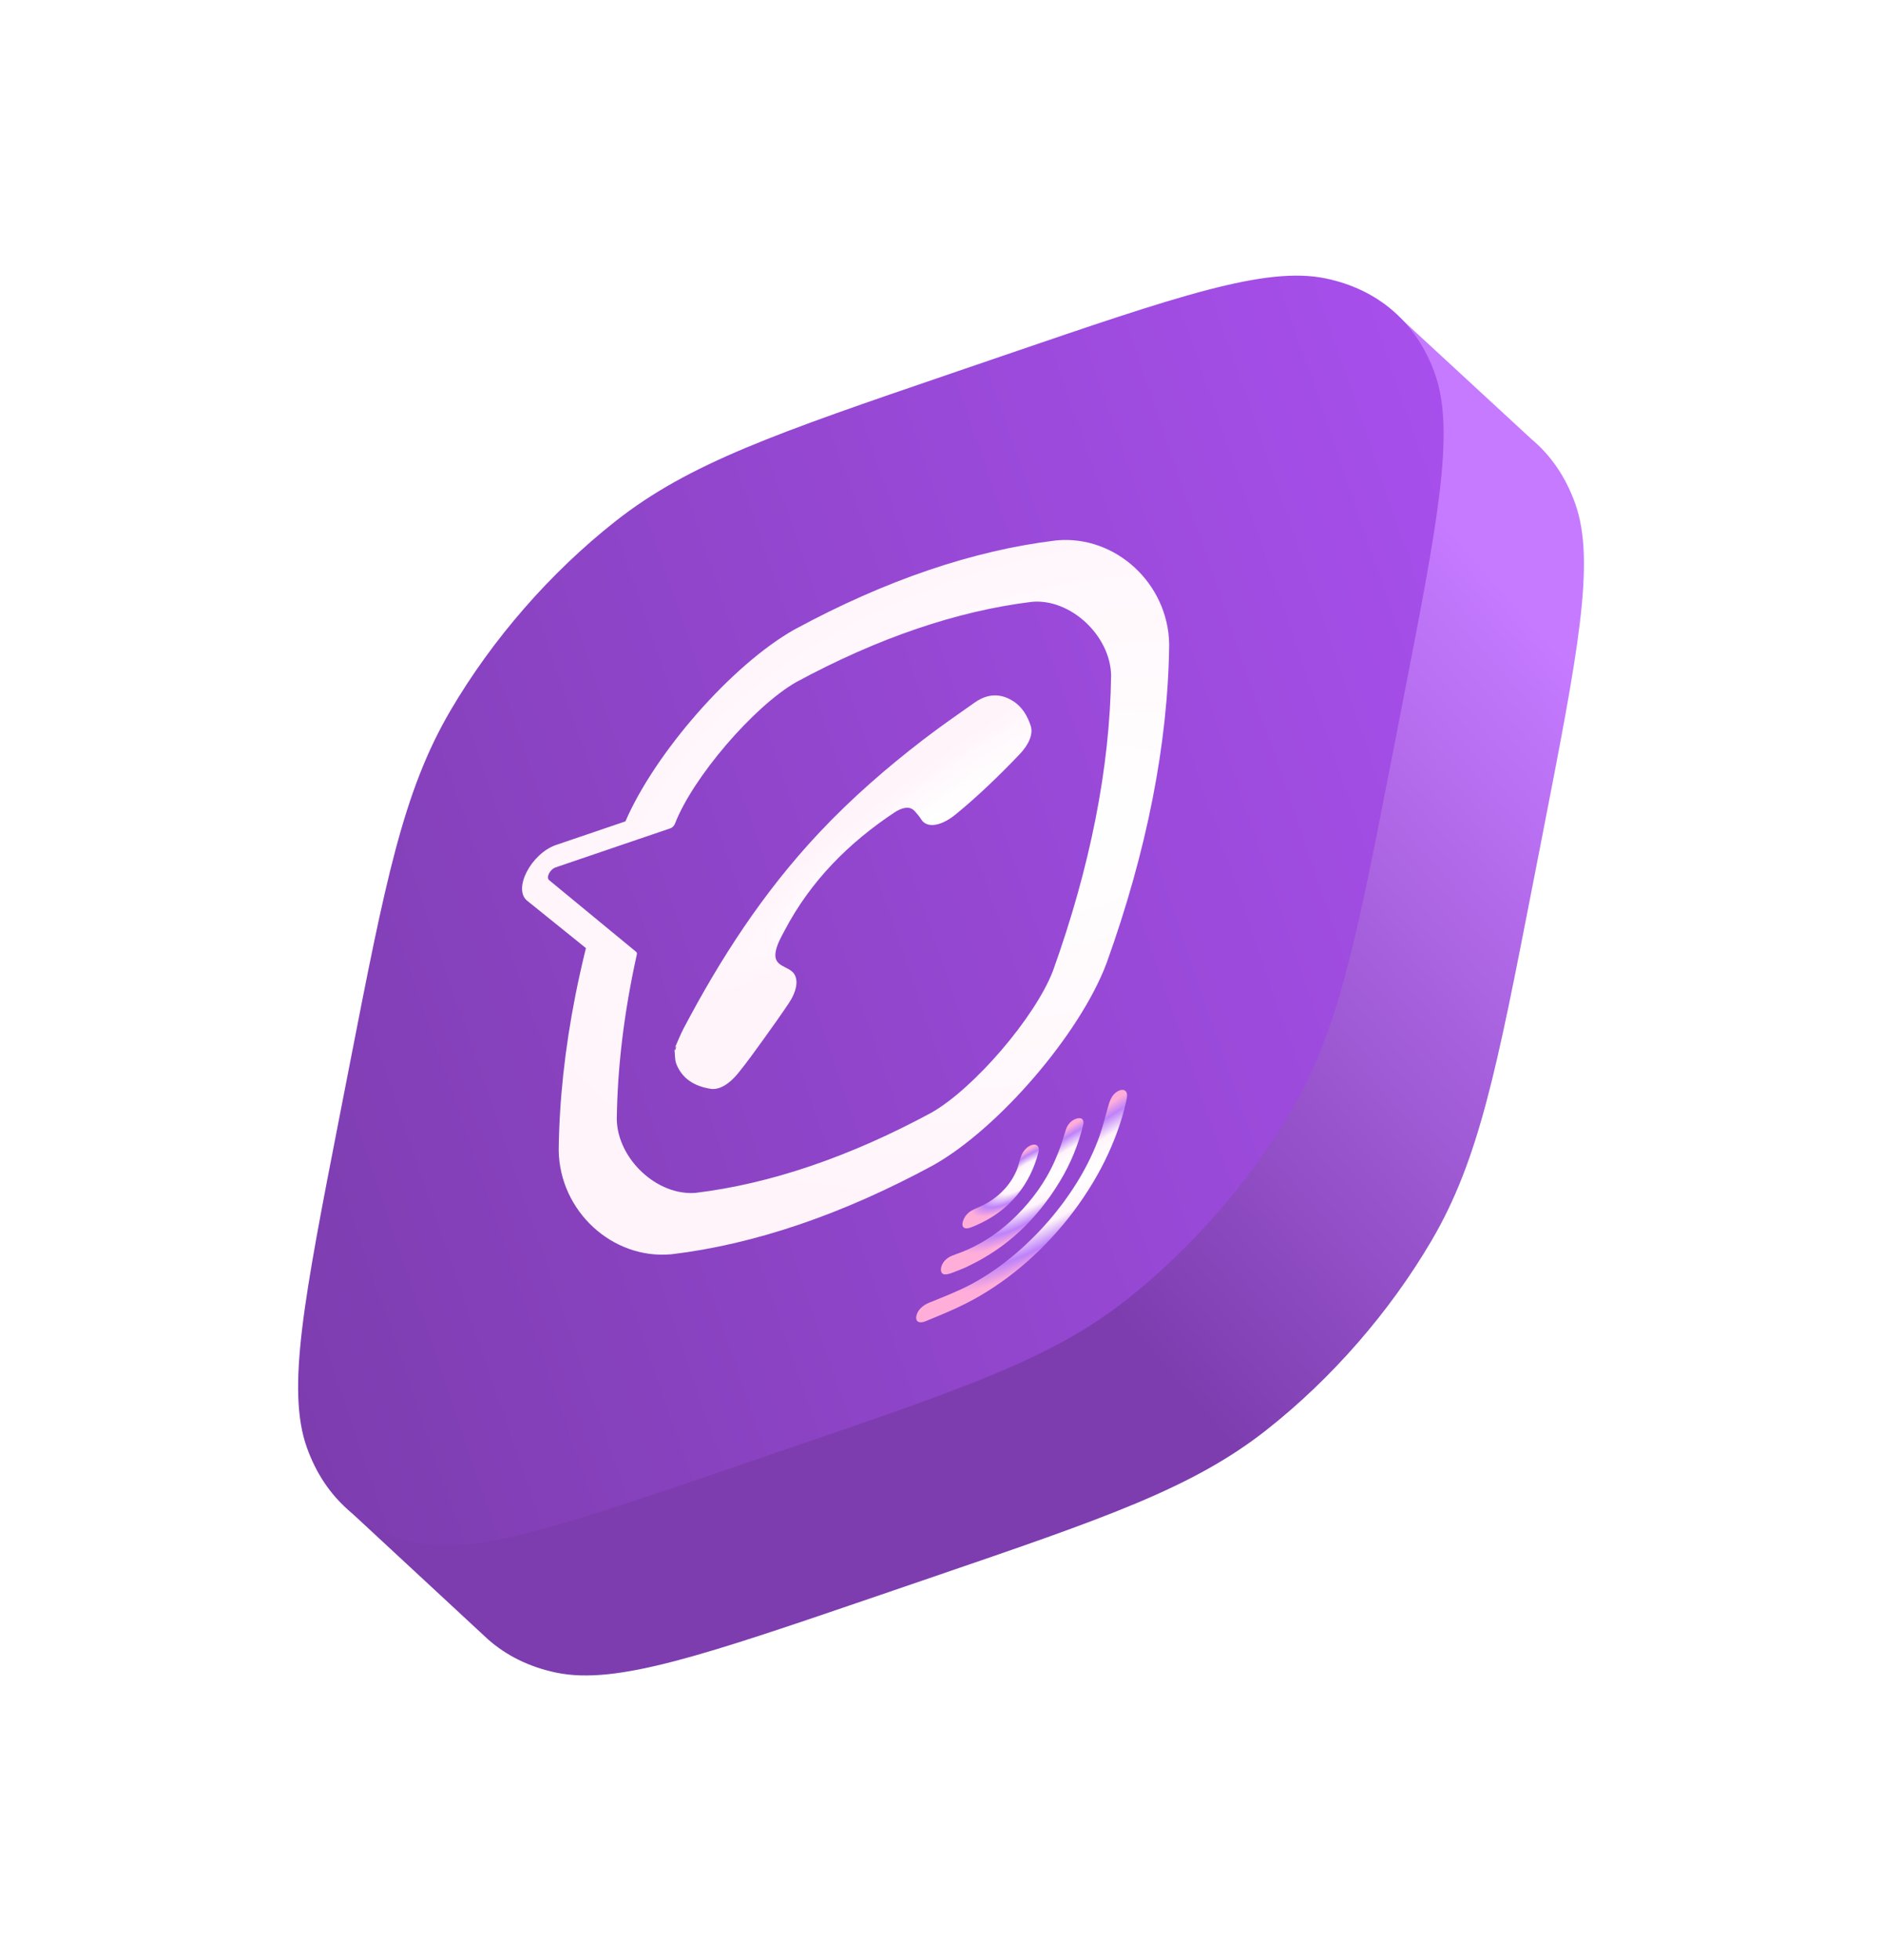 <?xml version="1.0" encoding="UTF-8"?> <svg xmlns="http://www.w3.org/2000/svg" width="124" height="129" viewBox="0 0 124 129" fill="none"> <path d="M100.912 58.35L101.58 54.927C103.918 42.944 105.086 36.953 103.731 33.145C103.112 31.408 102.138 29.982 100.857 28.91L92.088 20.818L92.367 26.871C88.584 27.421 83.33 29.217 75.251 31.979L71.951 33.107C60.397 37.057 54.621 39.032 49.753 42.873C45.471 46.251 41.677 50.603 38.914 55.305C35.773 60.651 34.604 66.642 32.266 78.624L31.599 82.048C30.142 89.513 29.14 94.653 28.919 98.388L22.61 99.073L32.114 107.884C33.34 108.976 34.864 109.728 36.64 110.097C40.597 110.92 46.374 108.945 57.928 104.996L61.228 103.867C72.782 99.917 78.558 97.942 83.426 94.102C87.708 90.723 91.502 86.371 94.265 81.669C97.406 76.324 98.575 70.333 100.912 58.35Z" fill="url(#paint0_linear)"></path> <path d="M66.011 23.428C77.564 19.478 83.341 17.503 87.299 18.326C90.78 19.05 93.297 21.244 94.49 24.594C95.846 28.402 94.677 34.393 92.34 46.376L91.672 49.799C89.334 61.781 88.166 67.773 85.025 73.118C82.261 77.82 78.467 82.172 74.185 85.55C69.318 89.391 63.541 91.366 51.987 95.316L48.687 96.444C37.133 100.394 31.357 102.369 27.399 101.546C23.917 100.822 21.4 98.628 20.208 95.278C18.852 91.47 20.021 85.479 22.358 73.496L23.026 70.073C25.363 58.091 26.532 52.099 29.673 46.754C32.436 42.052 36.23 37.7 40.512 34.322C45.38 30.481 51.157 28.506 62.71 24.556L66.011 23.428Z" fill="url(#paint1_linear)"></path> <path d="M61.439 76.707L61.492 76.677C65.781 74.249 71.087 68.075 72.845 63.463L72.865 63.412C75.525 56.016 76.914 48.963 76.993 42.447L76.993 42.4C76.928 38.411 73.467 35.218 69.587 35.567L69.539 35.573C64.088 36.229 58.303 38.196 52.345 41.421L52.293 41.449C48.187 43.775 43.151 49.532 41.186 54.063L36.626 55.614C34.976 56.175 33.758 58.519 34.718 59.29L38.585 62.406C38.326 63.455 38.092 64.496 37.889 65.527C37.199 69.029 36.831 72.423 36.792 75.681L36.792 75.726C36.857 79.717 40.318 82.909 44.198 82.559L44.245 82.555C49.697 81.899 55.482 79.931 61.439 76.707ZM45.813 78.515C43.285 78.727 40.672 76.298 40.616 73.681C40.66 70.215 41.102 66.586 41.936 62.828C41.952 62.753 41.938 62.691 41.897 62.657C41.473 62.308 39.117 60.367 39.117 60.367L36.161 57.931C35.941 57.754 36.22 57.217 36.598 57.089L44.151 54.519C44.276 54.477 44.4 54.349 44.449 54.215L44.45 54.213C45.618 51.179 49.631 46.498 52.433 44.897C57.817 41.987 63.044 40.209 67.972 39.611C70.5 39.4 73.113 41.828 73.169 44.445C73.092 50.498 71.802 57.048 69.336 63.913C68.167 66.948 64.154 71.629 61.352 73.229C55.968 76.14 50.741 77.918 45.813 78.515Z" fill="url(#paint2_radial)"></path> <path d="M44.413 69.036C44.627 68.558 44.795 68.114 45.025 67.677C47.417 63.147 50.213 58.775 53.964 54.789C56.097 52.523 58.393 50.536 60.768 48.709C61.895 47.842 63.045 47.044 64.19 46.239C65.234 45.505 66.113 45.764 66.716 46.147C67.281 46.505 67.654 47.088 67.876 47.78C68.05 48.32 67.752 49.013 67.13 49.662C65.785 51.066 64.398 52.407 62.922 53.613C62.014 54.355 61.041 54.567 60.651 53.915C60.556 53.757 60.435 53.624 60.32 53.486C60.219 53.364 60.115 53.253 59.956 53.2C59.666 53.104 59.278 53.227 58.891 53.484C55.915 55.463 53.416 57.944 51.691 61.207C51.414 61.729 51.107 62.263 51.063 62.772C50.99 63.623 51.878 63.588 52.249 64.041C52.612 64.483 52.466 65.256 51.935 66.046C51.404 66.837 50.848 67.617 50.287 68.395C49.737 69.159 49.197 69.916 48.597 70.653C48.019 71.36 47.366 71.759 46.789 71.667C45.734 71.499 44.925 71.007 44.538 70.031C44.43 69.756 44.452 69.375 44.413 69.036C44.452 69.375 44.627 68.558 44.413 69.036Z" fill="url(#paint3_radial)"></path> <g filter="url(#filter0_di)"> <path d="M67.599 55.443C66.431 60.702 62.225 66.125 57.034 68.746C56.15 69.193 55.266 69.545 54.386 69.909C54.016 70.063 53.711 69.968 53.786 69.566C53.864 69.15 54.24 68.846 54.61 68.695C55.342 68.396 56.074 68.112 56.809 67.767C60.69 65.944 64.423 61.786 65.854 57.695C66.069 57.08 66.213 56.475 66.389 55.866C66.5 55.481 66.618 54.986 67.085 54.75C67.475 54.553 67.711 54.778 67.658 55.141C67.644 55.24 67.619 55.342 67.599 55.443C67.619 55.342 66.431 60.702 67.599 55.443Z" fill="url(#paint4_radial)"></path> </g> <g filter="url(#filter1_di)"> <path d="M56.058 66.755C55.996 66.768 55.848 66.814 55.716 66.824C55.234 66.859 55.327 66.087 55.876 65.73C56.039 65.624 56.214 65.557 56.378 65.501C57.452 65.134 58.572 64.529 59.615 63.655C60.688 62.756 61.667 61.608 62.357 60.416C62.774 59.696 63.09 58.963 63.333 58.246C63.439 57.933 63.527 57.623 63.627 57.311C63.747 56.933 64.009 56.663 64.352 56.563C64.674 56.468 64.859 56.633 64.767 57.004C64.466 58.222 63.987 59.463 63.23 60.712C61.691 63.253 59.69 65.086 57.272 66.245C57.162 66.297 57.052 66.359 56.943 66.404C56.676 66.514 56.41 66.616 56.058 66.755C56.41 66.616 55.996 66.768 56.058 66.755Z" fill="url(#paint5_radial)"></path> </g> <g filter="url(#filter2_di)"> <path d="M56.823 63.465C56.901 63.032 57.182 62.719 57.58 62.542C57.857 62.419 58.136 62.3 58.413 62.144C58.958 61.837 59.495 61.389 59.902 60.832C60.094 60.569 60.251 60.291 60.371 60.016C60.524 59.665 60.564 59.342 60.703 58.997C60.854 58.622 61.165 58.338 61.47 58.285C61.748 58.237 61.916 58.448 61.83 58.779C61.29 60.847 59.99 62.636 57.636 63.629C57.47 63.699 57.294 63.774 57.146 63.79C56.891 63.817 56.797 63.659 56.823 63.465C56.797 63.659 56.901 63.032 56.823 63.465Z" fill="url(#paint6_radial)"></path> </g> <defs> <filter id="filter0_di" x="45.377" y="53.281" width="30.688" height="32.099" filterUnits="userSpaceOnUse" color-interpolation-filters="sRGB"> <feFlood flood-opacity="0" result="BackgroundImageFix"></feFlood> <feColorMatrix in="SourceAlpha" type="matrix" values="0 0 0 0 0 0 0 0 0 0 0 0 0 0 0 0 0 0 127 0"></feColorMatrix> <feOffset dy="7.002"></feOffset> <feGaussianBlur stdDeviation="4.199"></feGaussianBlur> <feColorMatrix type="matrix" values="0 0 0 0 0 0 0 0 0 0.122 0 0 0 0 0.254 0 0 0 0.1 0"></feColorMatrix> <feBlend mode="normal" in2="BackgroundImageFix" result="effect1_dropShadow"></feBlend> <feBlend mode="normal" in="SourceGraphic" in2="effect1_dropShadow" result="shape"></feBlend> <feColorMatrix in="SourceAlpha" type="matrix" values="0 0 0 0 0 0 0 0 0 0 0 0 0 0 0 0 0 0 127 0" result="hardAlpha"></feColorMatrix> <feOffset dx="6.558" dy="10.057"></feOffset> <feGaussianBlur stdDeviation="8.171"></feGaussianBlur> <feComposite in2="hardAlpha" operator="arithmetic" k2="-1" k3="1"></feComposite> <feColorMatrix type="matrix" values="0 0 0 0 1 0 0 0 0 1 0 0 0 0 1 0 0 0 0.7 0"></feColorMatrix> <feBlend mode="normal" in2="shape" result="effect2_innerShadow"></feBlend> </filter> <filter id="filter1_di" x="47.005" y="55.14" width="26.184" height="27.085" filterUnits="userSpaceOnUse" color-interpolation-filters="sRGB"> <feFlood flood-opacity="0" result="BackgroundImageFix"></feFlood> <feColorMatrix in="SourceAlpha" type="matrix" values="0 0 0 0 0 0 0 0 0 0 0 0 0 0 0 0 0 0 127 0"></feColorMatrix> <feOffset dy="7.002"></feOffset> <feGaussianBlur stdDeviation="4.199"></feGaussianBlur> <feColorMatrix type="matrix" values="0 0 0 0 0 0 0 0 0 0.122 0 0 0 0 0.254 0 0 0 0.1 0"></feColorMatrix> <feBlend mode="normal" in2="BackgroundImageFix" result="effect1_dropShadow"></feBlend> <feBlend mode="normal" in="SourceGraphic" in2="effect1_dropShadow" result="shape"></feBlend> <feColorMatrix in="SourceAlpha" type="matrix" values="0 0 0 0 0 0 0 0 0 0 0 0 0 0 0 0 0 0 127 0" result="hardAlpha"></feColorMatrix> <feOffset dx="6.558" dy="10.057"></feOffset> <feGaussianBlur stdDeviation="8.171"></feGaussianBlur> <feComposite in2="hardAlpha" operator="arithmetic" k2="-1" k3="1"></feComposite> <feColorMatrix type="matrix" values="0 0 0 0 1 0 0 0 0 1 0 0 0 0 1 0 0 0 0.7 0"></feColorMatrix> <feBlend mode="normal" in2="shape" result="effect2_innerShadow"></feBlend> </filter> <filter id="filter2_di" x="48.42" y="56.882" width="21.83" height="22.312" filterUnits="userSpaceOnUse" color-interpolation-filters="sRGB"> <feFlood flood-opacity="0" result="BackgroundImageFix"></feFlood> <feColorMatrix in="SourceAlpha" type="matrix" values="0 0 0 0 0 0 0 0 0 0 0 0 0 0 0 0 0 0 127 0"></feColorMatrix> <feOffset dy="7.002"></feOffset> <feGaussianBlur stdDeviation="4.199"></feGaussianBlur> <feColorMatrix type="matrix" values="0 0 0 0 0 0 0 0 0 0.122 0 0 0 0 0.254 0 0 0 0.1 0"></feColorMatrix> <feBlend mode="normal" in2="BackgroundImageFix" result="effect1_dropShadow"></feBlend> <feBlend mode="normal" in="SourceGraphic" in2="effect1_dropShadow" result="shape"></feBlend> <feColorMatrix in="SourceAlpha" type="matrix" values="0 0 0 0 0 0 0 0 0 0 0 0 0 0 0 0 0 0 127 0" result="hardAlpha"></feColorMatrix> <feOffset dx="6.558" dy="10.057"></feOffset> <feGaussianBlur stdDeviation="8.171"></feGaussianBlur> <feComposite in2="hardAlpha" operator="arithmetic" k2="-1" k3="1"></feComposite> <feColorMatrix type="matrix" values="0 0 0 0 1 0 0 0 0 1 0 0 0 0 1 0 0 0 0.7 0"></feColorMatrix> <feBlend mode="normal" in2="shape" result="effect2_innerShadow"></feBlend> </filter> <linearGradient id="paint0_linear" x1="109.864" y1="50.99" x2="71.661" y2="84.541" gradientUnits="userSpaceOnUse"> <stop stop-color="#C57AFF"></stop> <stop offset="1" stop-color="#7D3DAF"></stop> </linearGradient> <linearGradient id="paint1_linear" x1="101.454" y1="44.857" x2="13.292" y2="75.156" gradientUnits="userSpaceOnUse"> <stop stop-color="#A74FEC"></stop> <stop offset="1" stop-color="#7D3DAF"></stop> </linearGradient> <radialGradient id="paint2_radial" cx="0" cy="0" r="1" gradientUnits="userSpaceOnUse" gradientTransform="translate(70.469 54.69) rotate(164.233) scale(39.021 23.401)"> <stop stop-color="white"></stop> <stop offset="1" stop-color="#FFF4FA"></stop> </radialGradient> <radialGradient id="paint3_radial" cx="0" cy="0" r="1" gradientUnits="userSpaceOnUse" gradientTransform="translate(61.357 53.841) rotate(143.112) scale(19.415 2.996)"> <stop stop-color="white"></stop> <stop offset="1" stop-color="#FFF4FA"></stop> </radialGradient> <radialGradient id="paint4_radial" cx="0" cy="0" r="1" gradientUnits="userSpaceOnUse" gradientTransform="translate(65.051 60.24) rotate(141.274) scale(11.973 2.917)"> <stop stop-color="white"></stop> <stop offset="0.443" stop-color="#FFF4FA"></stop> <stop offset="0.766" stop-color="#BE82FA"></stop> <stop offset="0.991" stop-color="#FFAEDA"></stop> </radialGradient> <radialGradient id="paint5_radial" cx="0" cy="0" r="1" gradientUnits="userSpaceOnUse" gradientTransform="translate(63.003 60.267) rotate(142.152) scale(8.062 2.111)"> <stop stop-color="white"></stop> <stop offset="0.443" stop-color="#FFF4FA"></stop> <stop offset="0.766" stop-color="#BE82FA"></stop> <stop offset="0.991" stop-color="#FFAEDA"></stop> </radialGradient> <radialGradient id="paint6_radial" cx="0" cy="0" r="1" gradientUnits="userSpaceOnUse" gradientTransform="translate(60.918 60.344) rotate(144.786) scale(4.306 1.357)"> <stop stop-color="white"></stop> <stop offset="0.443" stop-color="#FFF4FA"></stop> <stop offset="0.766" stop-color="#BE82FA"></stop> <stop offset="0.991" stop-color="#FFAEDA"></stop> </radialGradient> </defs> </svg> 